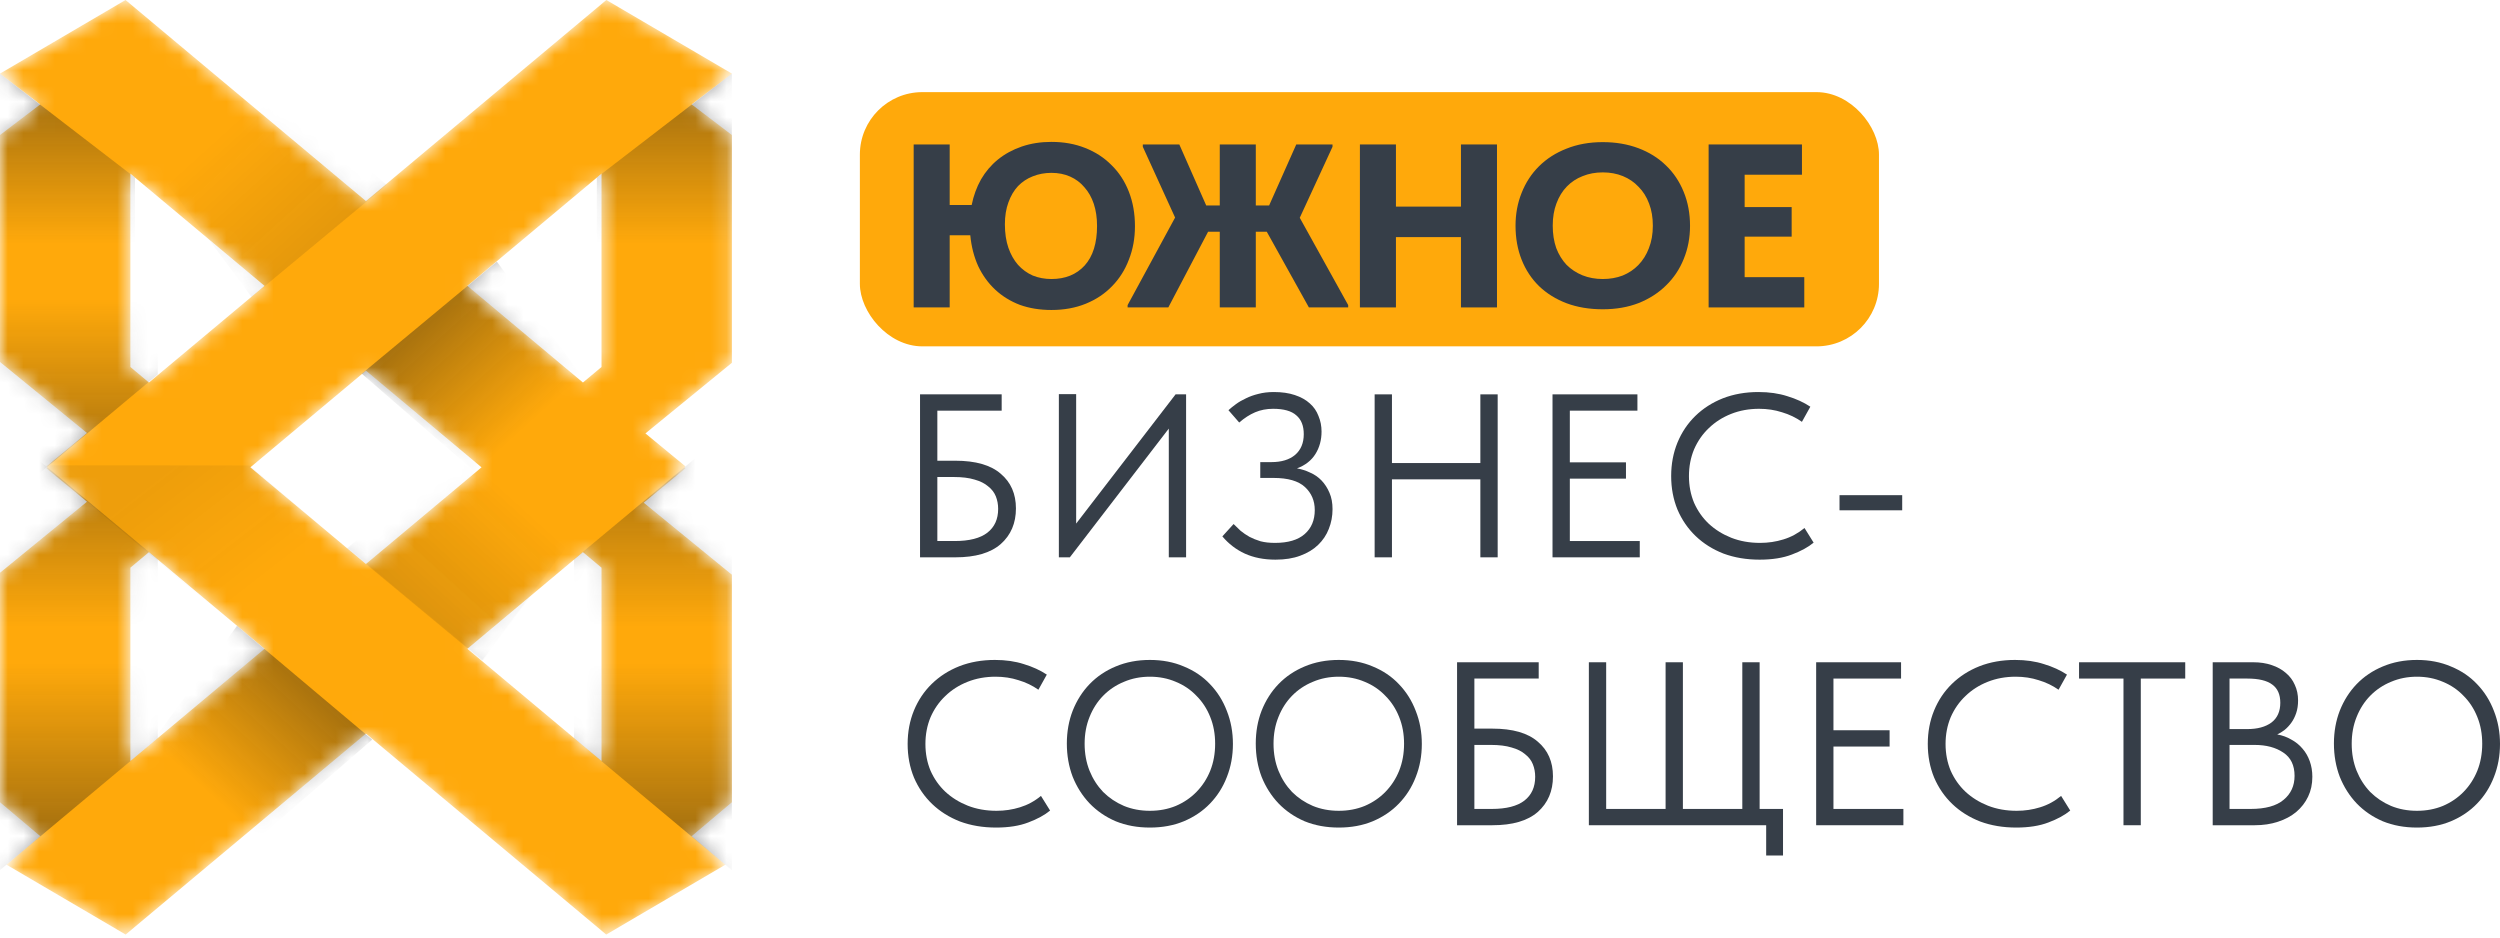<?xml version="1.0" encoding="UTF-8"?> <svg xmlns="http://www.w3.org/2000/svg" width="160" height="60" viewBox="0 0 160 60" fill="none"><rect x="55.032" y="5.896" width="65.222" height="16.271" rx="4" fill="#FFA90B"></rect><path d="M60.78 13.119H62.187C62.307 12.523 62.507 11.977 62.786 11.48C63.076 10.983 63.435 10.561 63.864 10.213C64.303 9.856 64.812 9.578 65.391 9.379C65.97 9.18 66.604 9.081 67.292 9.081C68.081 9.081 68.799 9.21 69.448 9.468C70.107 9.727 70.671 10.094 71.14 10.571C71.619 11.038 71.988 11.604 72.247 12.27C72.507 12.935 72.637 13.67 72.637 14.475C72.637 15.25 72.507 15.965 72.247 16.62C71.998 17.276 71.639 17.842 71.169 18.319C70.71 18.796 70.151 19.168 69.493 19.437C68.834 19.705 68.101 19.839 67.292 19.839C66.554 19.839 65.88 19.73 65.271 19.511C64.672 19.283 64.148 18.96 63.699 18.543C63.25 18.125 62.886 17.624 62.607 17.038C62.337 16.442 62.167 15.781 62.098 15.056H60.78V19.675H58.475V9.245H60.78V13.119ZM67.292 17.857C68.18 17.857 68.889 17.569 69.418 16.993C69.947 16.407 70.211 15.562 70.211 14.46C70.211 13.934 70.141 13.462 70.002 13.044C69.862 12.627 69.662 12.275 69.403 11.986C69.153 11.688 68.849 11.46 68.49 11.301C68.131 11.142 67.731 11.063 67.292 11.063C66.863 11.063 66.464 11.137 66.095 11.286C65.735 11.425 65.421 11.634 65.151 11.912C64.892 12.19 64.687 12.538 64.538 12.955C64.388 13.362 64.313 13.829 64.313 14.356C64.313 14.922 64.388 15.424 64.538 15.861C64.687 16.288 64.892 16.65 65.151 16.948C65.421 17.246 65.735 17.475 66.095 17.634C66.464 17.783 66.863 17.857 67.292 17.857Z" fill="#363E48"></path><path d="M81.074 14.832H80.371V19.675H78.065V14.832H77.317L74.772 19.675H72.167V19.526L75.206 13.924L73.14 9.394V9.245H75.476L77.197 13.149H78.065V9.245H80.371V13.149H81.224L82.961 9.245H85.281V9.394L83.185 13.938L86.284 19.526V19.675H83.769L81.074 14.832Z" fill="#363E48"></path><path d="M93.501 15.175H89.34V19.675H87.034V9.245H89.34V13.223H93.501V9.245H95.807V19.675H93.501V15.175Z" fill="#363E48"></path><path d="M102.578 17.857C103.037 17.857 103.461 17.783 103.851 17.634C104.24 17.475 104.574 17.251 104.854 16.963C105.143 16.665 105.368 16.308 105.527 15.89C105.697 15.463 105.782 14.981 105.782 14.445C105.782 13.919 105.702 13.447 105.542 13.03C105.383 12.602 105.158 12.245 104.869 11.957C104.589 11.659 104.255 11.43 103.866 11.271C103.476 11.112 103.047 11.033 102.578 11.033C102.109 11.033 101.68 11.112 101.291 11.271C100.902 11.42 100.562 11.644 100.273 11.942C99.993 12.23 99.774 12.588 99.614 13.015C99.454 13.432 99.375 13.909 99.375 14.445C99.375 14.972 99.45 15.448 99.599 15.876C99.759 16.293 99.978 16.65 100.258 16.948C100.547 17.236 100.887 17.46 101.276 17.619C101.675 17.778 102.109 17.857 102.578 17.857ZM102.578 19.794C101.72 19.794 100.947 19.665 100.258 19.407C99.579 19.148 98.995 18.786 98.506 18.319C98.017 17.842 97.643 17.276 97.384 16.62C97.124 15.965 96.994 15.24 96.994 14.445C96.994 13.69 97.124 12.99 97.384 12.344C97.643 11.688 98.012 11.122 98.491 10.646C98.98 10.159 99.569 9.781 100.258 9.513C100.947 9.235 101.72 9.096 102.578 9.096C103.407 9.096 104.165 9.225 104.854 9.483C105.542 9.742 106.131 10.109 106.62 10.586C107.109 11.053 107.488 11.619 107.758 12.284C108.027 12.94 108.162 13.665 108.162 14.46C108.162 15.215 108.027 15.92 107.758 16.576C107.498 17.221 107.124 17.783 106.635 18.259C106.156 18.736 105.572 19.114 104.884 19.392C104.195 19.66 103.427 19.794 102.578 19.794Z" fill="#363E48"></path><path d="M109.352 9.245H115.325V11.182H111.657V13.253H114.666V15.145H111.657V17.738H115.474V19.675H109.352V9.245Z" fill="#363E48"></path><path d="M58.882 25.239H64.107V26.282H59.99V29.486H61.143C62.44 29.486 63.408 29.764 64.047 30.32C64.696 30.866 65.02 31.606 65.02 32.54C65.02 33.484 64.696 34.244 64.047 34.82C63.398 35.386 62.43 35.669 61.143 35.669H58.882V25.239ZM61.098 34.626C62.036 34.626 62.735 34.447 63.194 34.09C63.653 33.732 63.882 33.225 63.882 32.57C63.882 32.282 63.832 32.014 63.733 31.765C63.633 31.517 63.468 31.303 63.239 31.125C63.019 30.936 62.73 30.792 62.37 30.692C62.011 30.583 61.572 30.529 61.053 30.529H59.99V34.626H61.098Z" fill="#363E48"></path><path d="M67.767 25.224H68.874V33.509L75.237 25.239H75.91V35.669H74.803V27.429L68.47 35.669H67.767V25.224Z" fill="#363E48"></path><path d="M81.63 35.818C80.891 35.818 80.237 35.689 79.669 35.431C79.11 35.172 78.631 34.805 78.231 34.328L78.95 33.538C79.09 33.678 79.24 33.822 79.399 33.971C79.569 34.11 79.758 34.239 79.968 34.358C80.178 34.467 80.412 34.562 80.672 34.641C80.941 34.711 81.25 34.745 81.6 34.745C82.438 34.745 83.072 34.557 83.501 34.179C83.93 33.802 84.145 33.29 84.145 32.644C84.145 32.048 83.935 31.557 83.516 31.169C83.097 30.782 82.428 30.588 81.51 30.588H80.657V29.575H81.375C82.014 29.575 82.518 29.421 82.887 29.113C83.256 28.795 83.441 28.353 83.441 27.787C83.441 27.25 83.281 26.848 82.962 26.58C82.653 26.302 82.159 26.163 81.48 26.163C81.061 26.163 80.677 26.237 80.327 26.386C79.978 26.535 79.639 26.754 79.309 27.042L78.621 26.252C78.75 26.133 78.91 26.004 79.1 25.865C79.289 25.726 79.504 25.602 79.743 25.492C79.983 25.373 80.247 25.279 80.537 25.209C80.836 25.13 81.166 25.09 81.525 25.09C82.044 25.09 82.493 25.155 82.872 25.284C83.261 25.413 83.581 25.592 83.83 25.82C84.08 26.039 84.264 26.307 84.384 26.625C84.514 26.933 84.579 27.265 84.579 27.623C84.579 28.16 84.449 28.636 84.19 29.053C83.93 29.471 83.536 29.779 83.007 29.977C83.296 30.027 83.576 30.116 83.845 30.245C84.125 30.365 84.369 30.534 84.579 30.752C84.788 30.971 84.958 31.234 85.088 31.542C85.218 31.84 85.282 32.188 85.282 32.585C85.282 33.032 85.203 33.454 85.043 33.851C84.893 34.239 84.664 34.581 84.354 34.879C84.055 35.167 83.676 35.396 83.216 35.565C82.767 35.734 82.239 35.818 81.63 35.818Z" fill="#363E48"></path><path d="M94.743 30.678H89.085V35.669H87.977V25.239H89.085V29.635H94.743V25.239H95.851V35.669H94.743V30.678Z" fill="#363E48"></path><path d="M99.361 25.239H104.795V26.282H100.469V29.59H104.062V30.633H100.469V34.626H104.945V35.669H99.361V25.239Z" fill="#363E48"></path><path d="M112.614 35.818C111.775 35.818 111.007 35.689 110.308 35.431C109.62 35.163 109.026 34.79 108.527 34.313C108.028 33.836 107.639 33.27 107.359 32.615C107.09 31.959 106.955 31.244 106.955 30.469C106.955 29.694 107.09 28.979 107.359 28.323C107.629 27.668 108.008 27.102 108.497 26.625C108.996 26.138 109.585 25.761 110.263 25.492C110.952 25.224 111.711 25.09 112.539 25.09C113.228 25.09 113.846 25.179 114.395 25.358C114.954 25.527 115.443 25.751 115.862 26.029L115.323 26.997C114.944 26.729 114.52 26.525 114.051 26.386C113.592 26.237 113.103 26.163 112.584 26.163C111.935 26.163 111.336 26.272 110.787 26.491C110.239 26.709 109.764 27.012 109.365 27.399C108.966 27.777 108.652 28.229 108.422 28.756C108.203 29.282 108.093 29.853 108.093 30.469C108.093 31.085 108.203 31.656 108.422 32.182C108.652 32.699 108.966 33.146 109.365 33.523C109.774 33.901 110.254 34.199 110.802 34.417C111.361 34.636 111.975 34.745 112.644 34.745C113.163 34.745 113.662 34.671 114.141 34.522C114.63 34.373 115.079 34.129 115.488 33.792L116.072 34.73C115.723 35.019 115.259 35.272 114.68 35.49C114.111 35.709 113.422 35.818 112.614 35.818Z" fill="#363E48"></path><path d="M121.741 32.659H117.729V31.691H121.741V32.659Z" fill="#363E48"></path><path d="M63.748 52.964C62.909 52.964 62.141 52.835 61.442 52.577C60.754 52.309 60.16 51.936 59.661 51.459C59.162 50.982 58.773 50.416 58.493 49.761C58.224 49.105 58.089 48.39 58.089 47.615C58.089 46.84 58.224 46.125 58.493 45.469C58.763 44.814 59.142 44.248 59.631 43.771C60.13 43.284 60.719 42.907 61.397 42.638C62.086 42.37 62.844 42.236 63.673 42.236C64.361 42.236 64.98 42.325 65.529 42.504C66.088 42.673 66.577 42.897 66.996 43.175L66.457 44.143C66.078 43.875 65.654 43.671 65.185 43.532C64.726 43.383 64.237 43.309 63.718 43.309C63.069 43.309 62.47 43.418 61.921 43.637C61.372 43.855 60.898 44.158 60.499 44.546C60.1 44.923 59.785 45.375 59.556 45.901C59.336 46.428 59.227 46.999 59.227 47.615C59.227 48.231 59.336 48.802 59.556 49.328C59.785 49.845 60.1 50.292 60.499 50.669C60.908 51.047 61.387 51.345 61.936 51.563C62.495 51.782 63.109 51.891 63.778 51.891C64.296 51.891 64.796 51.817 65.275 51.668C65.763 51.519 66.213 51.276 66.622 50.938L67.206 51.876C66.856 52.164 66.392 52.418 65.813 52.636C65.245 52.855 64.556 52.964 63.748 52.964Z" fill="#363E48"></path><path d="M73.593 51.891C74.192 51.891 74.746 51.787 75.254 51.578C75.763 51.36 76.203 51.062 76.572 50.684C76.951 50.297 77.246 49.845 77.455 49.328C77.665 48.802 77.769 48.226 77.769 47.6C77.769 46.974 77.665 46.403 77.455 45.887C77.246 45.36 76.951 44.908 76.572 44.531C76.203 44.143 75.763 43.845 75.254 43.637C74.746 43.418 74.192 43.309 73.593 43.309C72.994 43.309 72.44 43.418 71.931 43.637C71.422 43.845 70.978 44.143 70.599 44.531C70.23 44.908 69.94 45.36 69.731 45.887C69.521 46.403 69.416 46.974 69.416 47.6C69.416 48.226 69.521 48.802 69.731 49.328C69.94 49.845 70.23 50.297 70.599 50.684C70.978 51.062 71.422 51.36 71.931 51.578C72.44 51.787 72.994 51.891 73.593 51.891ZM73.593 52.964C72.794 52.964 72.066 52.83 71.407 52.562C70.758 52.284 70.2 51.901 69.731 51.414C69.272 50.928 68.912 50.362 68.653 49.716C68.403 49.06 68.278 48.35 68.278 47.585C68.278 46.83 68.403 46.13 68.653 45.484C68.912 44.829 69.272 44.263 69.731 43.786C70.2 43.299 70.758 42.922 71.407 42.653C72.066 42.375 72.794 42.236 73.593 42.236C74.391 42.236 75.115 42.375 75.763 42.653C76.422 42.922 76.981 43.299 77.44 43.786C77.909 44.272 78.269 44.844 78.518 45.499C78.778 46.155 78.907 46.86 78.907 47.615C78.907 48.37 78.778 49.075 78.518 49.731C78.269 50.377 77.909 50.943 77.44 51.429C76.981 51.906 76.422 52.284 75.763 52.562C75.115 52.83 74.391 52.964 73.593 52.964Z" fill="#363E48"></path><path d="M85.683 51.891C86.282 51.891 86.836 51.787 87.345 51.578C87.854 51.36 88.293 51.062 88.662 50.684C89.041 50.297 89.336 49.845 89.545 49.328C89.755 48.802 89.86 48.226 89.86 47.6C89.86 46.974 89.755 46.403 89.545 45.887C89.336 45.36 89.041 44.908 88.662 44.531C88.293 44.143 87.854 43.845 87.345 43.637C86.836 43.418 86.282 43.309 85.683 43.309C85.084 43.309 84.53 43.418 84.021 43.637C83.512 43.845 83.068 44.143 82.689 44.531C82.32 44.908 82.03 45.36 81.821 45.887C81.611 46.403 81.506 46.974 81.506 47.6C81.506 48.226 81.611 48.802 81.821 49.328C82.03 49.845 82.32 50.297 82.689 50.684C83.068 51.062 83.512 51.36 84.021 51.578C84.53 51.787 85.084 51.891 85.683 51.891ZM85.683 52.964C84.885 52.964 84.156 52.83 83.497 52.562C82.849 52.284 82.29 51.901 81.821 51.414C81.362 50.928 81.002 50.362 80.743 49.716C80.493 49.06 80.369 48.35 80.369 47.585C80.369 46.83 80.493 46.13 80.743 45.484C81.002 44.829 81.362 44.263 81.821 43.786C82.29 43.299 82.849 42.922 83.497 42.653C84.156 42.375 84.885 42.236 85.683 42.236C86.481 42.236 87.205 42.375 87.854 42.653C88.512 42.922 89.071 43.299 89.53 43.786C89.999 44.272 90.359 44.844 90.608 45.499C90.868 46.155 90.997 46.86 90.997 47.615C90.997 48.37 90.868 49.075 90.608 49.731C90.359 50.377 89.999 50.943 89.53 51.429C89.071 51.906 88.512 52.284 87.854 52.562C87.205 52.83 86.481 52.964 85.683 52.964Z" fill="#363E48"></path><path d="M93.252 42.385H98.477V43.428H94.36V46.632H95.513C96.81 46.632 97.778 46.91 98.417 47.466C99.066 48.012 99.39 48.752 99.39 49.686C99.39 50.63 99.066 51.39 98.417 51.966C97.768 52.532 96.8 52.815 95.513 52.815H93.252V42.385ZM95.468 51.772C96.406 51.772 97.104 51.593 97.564 51.236C98.023 50.878 98.252 50.371 98.252 49.716C98.252 49.428 98.202 49.16 98.102 48.911C98.003 48.663 97.838 48.449 97.608 48.271C97.389 48.082 97.099 47.938 96.74 47.839C96.381 47.729 95.942 47.675 95.423 47.675H94.36V51.772H95.468Z" fill="#363E48"></path><path d="M113.035 52.815H101.687V42.385H102.795V51.772H106.598V42.385H107.705V51.772H111.508V42.385H112.616V51.772H114.113V54.752H113.035V52.815Z" fill="#363E48"></path><path d="M116.234 42.385H121.668V43.428H117.341V46.736H120.934V47.779H117.341V51.772H121.817V52.815H116.234V42.385Z" fill="#363E48"></path><path d="M129.037 52.964C128.199 52.964 127.43 52.835 126.732 52.577C126.043 52.309 125.449 51.936 124.95 51.459C124.451 50.982 124.062 50.416 123.783 49.761C123.513 49.105 123.378 48.39 123.378 47.615C123.378 46.84 123.513 46.125 123.783 45.469C124.052 44.814 124.431 44.248 124.92 43.771C125.419 43.284 126.008 42.907 126.687 42.638C127.375 42.37 128.134 42.236 128.962 42.236C129.651 42.236 130.27 42.325 130.818 42.504C131.377 42.673 131.866 42.897 132.286 43.175L131.747 44.143C131.367 43.875 130.943 43.671 130.474 43.532C130.015 43.383 129.526 43.309 129.007 43.309C128.358 43.309 127.76 43.418 127.211 43.637C126.662 43.855 126.188 44.158 125.789 44.546C125.389 44.923 125.075 45.375 124.845 45.901C124.626 46.428 124.516 46.999 124.516 47.615C124.516 48.231 124.626 48.802 124.845 49.328C125.075 49.845 125.389 50.292 125.789 50.669C126.198 51.047 126.677 51.345 127.226 51.563C127.785 51.782 128.398 51.891 129.067 51.891C129.586 51.891 130.085 51.817 130.564 51.668C131.053 51.519 131.502 51.276 131.911 50.938L132.495 51.876C132.146 52.164 131.682 52.418 131.103 52.636C130.534 52.855 129.845 52.964 129.037 52.964Z" fill="#363E48"></path><path d="M135.903 43.428H133.059V42.385H139.855V43.428H137.011V52.815H135.903V43.428Z" fill="#363E48"></path><path d="M141.613 42.385H144.217C144.646 42.385 145.036 42.445 145.385 42.564C145.744 42.683 146.049 42.852 146.298 43.071C146.548 43.279 146.737 43.532 146.867 43.83C147.007 44.128 147.077 44.461 147.077 44.829C147.077 45.127 147.037 45.395 146.957 45.633C146.877 45.872 146.772 46.08 146.642 46.259C146.513 46.438 146.368 46.592 146.208 46.721C146.049 46.84 145.894 46.935 145.744 47.004C146.074 47.064 146.373 47.173 146.642 47.332C146.922 47.481 147.161 47.675 147.361 47.913C147.561 48.142 147.715 48.41 147.825 48.718C147.935 49.026 147.99 49.358 147.99 49.716C147.99 50.183 147.9 50.605 147.72 50.982C147.541 51.36 147.286 51.688 146.957 51.966C146.637 52.234 146.248 52.443 145.789 52.592C145.34 52.741 144.846 52.815 144.307 52.815H141.613V42.385ZM142.69 47.675V51.772H144.038C144.986 51.772 145.689 51.578 146.148 51.191C146.617 50.804 146.852 50.292 146.852 49.656C146.852 48.981 146.613 48.484 146.133 48.166C145.654 47.839 145.041 47.675 144.292 47.675H142.69ZM142.69 43.428V46.661H143.828C144.477 46.661 144.991 46.522 145.37 46.244C145.749 45.956 145.939 45.534 145.939 44.978C145.939 44.451 145.769 44.064 145.43 43.816C145.091 43.557 144.557 43.428 143.828 43.428H142.69Z" fill="#363E48"></path><path d="M154.686 51.891C155.285 51.891 155.838 51.787 156.347 51.578C156.856 51.36 157.295 51.062 157.665 50.684C158.044 50.297 158.338 49.845 158.548 49.328C158.758 48.802 158.862 48.226 158.862 47.6C158.862 46.974 158.758 46.403 158.548 45.887C158.338 45.36 158.044 44.908 157.665 44.531C157.295 44.143 156.856 43.845 156.347 43.637C155.838 43.418 155.285 43.309 154.686 43.309C154.087 43.309 153.533 43.418 153.024 43.637C152.515 43.845 152.071 44.143 151.692 44.531C151.322 44.908 151.033 45.36 150.823 45.887C150.614 46.403 150.509 46.974 150.509 47.6C150.509 48.226 150.614 48.802 150.823 49.328C151.033 49.845 151.322 50.297 151.692 50.684C152.071 51.062 152.515 51.36 153.024 51.578C153.533 51.787 154.087 51.891 154.686 51.891ZM154.686 52.964C153.887 52.964 153.159 52.83 152.5 52.562C151.851 52.284 151.292 51.901 150.823 51.414C150.364 50.928 150.005 50.362 149.746 49.716C149.496 49.06 149.371 48.35 149.371 47.585C149.371 46.83 149.496 46.13 149.746 45.484C150.005 44.829 150.364 44.263 150.823 43.786C151.292 43.299 151.851 42.922 152.5 42.653C153.159 42.375 153.887 42.236 154.686 42.236C155.484 42.236 156.208 42.375 156.856 42.653C157.515 42.922 158.074 43.299 158.533 43.786C159.002 44.272 159.361 44.844 159.611 45.499C159.87 46.155 160 46.86 160 47.615C160 48.37 159.87 49.075 159.611 49.731C159.361 50.377 159.002 50.943 158.533 51.429C158.074 51.906 157.515 52.284 156.856 52.562C156.208 52.83 155.484 52.964 154.686 52.964Z" fill="#363E48"></path><mask id="mask0_4780_25197" style="mask-type:alpha" maskUnits="userSpaceOnUse" x="0" y="0" width="47" height="60"><path fill-rule="evenodd" clip-rule="evenodd" d="M23.42 12.867V12.867L8.034 0L0 4.71V4.721L2.577 6.681L0 8.641V23.166L5.565 27.71L2.97 29.848L3.043 29.909L2.968 29.972L5.565 32.112L0 36.656V51.345L2.577 53.516L0.414 55.34L8.042 59.812L23.42 46.951V46.952H23.421V46.951L38.798 59.812L46.427 55.34L44.264 53.516L46.841 51.345V36.781L41.198 32.174L43.872 29.971L43.798 29.909L43.87 29.849L41.307 27.738L46.841 23.219V8.641L44.264 6.681L46.841 4.721V4.71L38.806 0L23.421 12.867L23.421 12.867H23.42ZM23.421 23.723L30.817 29.909L23.421 36.095V36.095H23.42V36.095L16.023 29.909L23.42 23.723L23.42 23.724H23.421L23.421 23.723ZM38.497 11.115V23.487L37.308 24.481L29.911 18.295L38.497 11.115ZM37.308 35.337L29.911 41.523L38.497 48.704V36.332L37.308 35.337ZM8.344 11.115V23.487L9.533 24.481L16.93 18.295L8.344 11.115ZM9.533 35.337L16.93 41.523L8.344 48.704V36.332L9.533 35.337Z" fill="url(#paint0_linear_4780_25197)"></path><path d="M39.01 59.989H39.033L39.023 60L39.01 59.989Z" fill="url(#paint1_linear_4780_25197)"></path><path d="M7.831 59.989H7.808L7.818 60L7.831 59.989Z" fill="url(#paint2_linear_4780_25197)"></path></mask><g mask="url(#mask0_4780_25197)"><path fill-rule="evenodd" clip-rule="evenodd" d="M23.42 12.867V12.867L8.034 0L0 4.71V4.721L2.577 6.681L0 8.641V23.166L5.565 27.71L2.97 29.848L3.043 29.909L2.968 29.972L5.565 32.112L0 36.656V51.345L2.577 53.516L0.414 55.34L8.042 59.812L23.42 46.951V46.952H23.421V46.951L38.798 59.812L46.427 55.34L44.264 53.516L46.841 51.345V36.781L41.198 32.174L43.872 29.971L43.798 29.909L43.87 29.849L41.307 27.738L46.841 23.219V8.641L44.264 6.681L46.841 4.721V4.71L38.806 0L23.421 12.867L23.421 12.867H23.42ZM23.421 23.723L30.817 29.909L23.421 36.095V36.095H23.42V36.095L16.023 29.909L23.42 23.723L23.42 23.724H23.421L23.421 23.723ZM38.497 11.115V23.487L37.308 24.481L29.911 18.295L38.497 11.115ZM37.308 35.337L29.911 41.523L38.497 48.704V36.332L37.308 35.337ZM8.344 11.115V23.487L9.533 24.481L16.93 18.295L8.344 11.115ZM9.533 35.337L16.93 41.523L8.344 48.704V36.332L9.533 35.337Z" fill="#FFA90B"></path><path d="M39.01 59.989H39.033L39.023 60L39.01 59.989Z" fill="#FFA90B"></path><path d="M7.831 59.989H7.808L7.818 60L7.831 59.989Z" fill="#FFA90B"></path><g style="mix-blend-mode:plus-darker"><path d="M46.839 4.715L38.196 11.366V24.74H46.839V4.715Z" fill="url(#paint3_linear_4780_25197)"></path></g><g style="mix-blend-mode:plus-darker"><path d="M31.799 16.744L23.156 23.918L30.463 30.253L37.404 24.28L31.799 16.744Z" fill="url(#paint4_linear_4780_25197)"></path></g><g style="mix-blend-mode:plus-darker" opacity="0.3"><path d="M16.103 19.008L24.746 11.834L17.439 5.499L10.498 11.472L16.103 19.008Z" fill="url(#paint5_linear_4780_25197)"></path></g><g style="mix-blend-mode:plus-darker" opacity="0.3"><path d="M30.855 42.267L22.213 35.093L29.519 28.758L36.461 34.731L30.855 42.267Z" fill="url(#paint6_linear_4780_25197)"></path></g><g style="mix-blend-mode:plus-darker" opacity="0.1"><path d="M30.931 42.267L22.288 35.093L29.595 28.758L36.536 34.731L30.931 42.267Z" fill="url(#paint7_linear_4780_25197)"></path></g><g style="mix-blend-mode:plus-darker" opacity="0.2"><path d="M13.967 39.172L2.83 29.784H15.945L21.461 34.4L13.967 39.172Z" fill="url(#paint8_linear_4780_25197)"></path></g><g style="mix-blend-mode:plus-darker"><path d="M15.168 40.056L23.818 47.336L16.512 53.671L9.57 47.698L15.168 40.056Z" fill="url(#paint9_linear_4780_25197)"></path></g><g style="mix-blend-mode:plus-darker"><path d="M-0.004 4.715L8.639 11.366V24.74H-0.004V4.715Z" fill="url(#paint10_linear_4780_25197)"></path></g><g style="mix-blend-mode:plus-darker"><path d="M46.839 27.382L36.738 35.793V42.738H46.839V27.382Z" fill="url(#paint11_linear_4780_25197)"></path></g><g style="mix-blend-mode:plus-darker"><path d="M-0.004 27.382L10.097 35.793V42.738H-0.004V27.382Z" fill="url(#paint12_linear_4780_25197)"></path></g><g style="mix-blend-mode:plus-darker"><path d="M46.839 55.689L36.738 47.245V39.831H46.839V55.689Z" fill="url(#paint13_linear_4780_25197)"></path></g><g style="mix-blend-mode:plus-darker"><path d="M-0.004 55.689L10.097 47.245V39.831H-0.004V55.689Z" fill="url(#paint14_linear_4780_25197)"></path></g><g style="mix-blend-mode:plus-darker"><path d="M-0.004 32.407L10.097 23.963V16.549H-0.004V32.407Z" fill="url(#paint15_linear_4780_25197)"></path></g></g><defs><linearGradient id="paint0_linear_4780_25197" x1="2.44" y1="-1.39882e-06" x2="46.65" y2="60.14" gradientUnits="userSpaceOnUse"><stop offset="0" stop-color="#EBC99C"></stop><stop offset="0.47" stop-color="#C89164"></stop><stop offset="1" stop-color="#BD8860"></stop></linearGradient><linearGradient id="paint1_linear_4780_25197" x1="2.44" y1="-1.39882e-06" x2="46.65" y2="60.14" gradientUnits="userSpaceOnUse"><stop offset="0" stop-color="#EBC99C"></stop><stop offset="0.47" stop-color="#C89164"></stop><stop offset="1" stop-color="#BD8860"></stop></linearGradient><linearGradient id="paint2_linear_4780_25197" x1="2.44" y1="-1.39882e-06" x2="46.65" y2="60.14" gradientUnits="userSpaceOnUse"><stop offset="0" stop-color="#EBC99C"></stop><stop offset="0.47" stop-color="#C89164"></stop><stop offset="1" stop-color="#BD8860"></stop></linearGradient><linearGradient id="paint3_linear_4780_25197" x1="42.517" y1="6.301" x2="42.517" y2="15.61" gradientUnits="userSpaceOnUse"><stop stop-color="#151515" stop-opacity="0.38"></stop><stop offset="1" stop-color="#151515" stop-opacity="0"></stop></linearGradient><linearGradient id="paint4_linear_4780_25197" x1="27.367" y1="19.9" x2="33.885" y2="27.089" gradientUnits="userSpaceOnUse"><stop stop-color="#151515" stop-opacity="0.38"></stop><stop offset="1" stop-color="#151515" stop-opacity="0"></stop></linearGradient><linearGradient id="paint5_linear_4780_25197" x1="20.535" y1="15.852" x2="14.017" y2="8.663" gradientUnits="userSpaceOnUse"><stop stop-color="#151515" stop-opacity="0.38"></stop><stop offset="1" stop-color="#151515" stop-opacity="0"></stop></linearGradient><linearGradient id="paint6_linear_4780_25197" x1="26.423" y1="39.111" x2="32.941" y2="31.922" gradientUnits="userSpaceOnUse"><stop stop-color="#151515" stop-opacity="0.38"></stop><stop offset="1" stop-color="#151515" stop-opacity="0"></stop></linearGradient><linearGradient id="paint7_linear_4780_25197" x1="26.499" y1="39.111" x2="33.017" y2="31.922" gradientUnits="userSpaceOnUse"><stop stop-color="#151515" stop-opacity="0.38"></stop><stop offset="1" stop-color="#151515" stop-opacity="0"></stop></linearGradient><linearGradient id="paint8_linear_4780_25197" x1="10.636" y1="29.784" x2="16.493" y2="37.324" gradientUnits="userSpaceOnUse"><stop stop-color="#151515" stop-opacity="0.38"></stop><stop offset="1" stop-color="#151515" stop-opacity="0"></stop></linearGradient><linearGradient id="paint9_linear_4780_25197" x1="19.608" y1="43.318" x2="13.089" y2="50.507" gradientUnits="userSpaceOnUse"><stop stop-color="#151515" stop-opacity="0.38"></stop><stop offset="1" stop-color="#151515" stop-opacity="0"></stop></linearGradient><linearGradient id="paint10_linear_4780_25197" x1="4.317" y1="6.301" x2="4.317" y2="15.61" gradientUnits="userSpaceOnUse"><stop stop-color="#151515" stop-opacity="0.38"></stop><stop offset="1" stop-color="#151515" stop-opacity="0"></stop></linearGradient><linearGradient id="paint11_linear_4780_25197" x1="41.788" y1="29.235" x2="41.788" y2="40.115" gradientUnits="userSpaceOnUse"><stop stop-color="#151515" stop-opacity="0.38"></stop><stop offset="1" stop-color="#151515" stop-opacity="0"></stop></linearGradient><linearGradient id="paint12_linear_4780_25197" x1="5.047" y1="29.235" x2="5.047" y2="40.115" gradientUnits="userSpaceOnUse"><stop stop-color="#151515" stop-opacity="0.38"></stop><stop offset="1" stop-color="#151515" stop-opacity="0"></stop></linearGradient><linearGradient id="paint13_linear_4780_25197" x1="41.788" y1="53.334" x2="41.788" y2="42.454" gradientUnits="userSpaceOnUse"><stop stop-color="#151515" stop-opacity="0.38"></stop><stop offset="1" stop-color="#151515" stop-opacity="0"></stop></linearGradient><linearGradient id="paint14_linear_4780_25197" x1="5.047" y1="53.334" x2="5.047" y2="42.454" gradientUnits="userSpaceOnUse"><stop stop-color="#151515" stop-opacity="0.38"></stop><stop offset="1" stop-color="#151515" stop-opacity="0"></stop></linearGradient><linearGradient id="paint15_linear_4780_25197" x1="5.047" y1="30.052" x2="5.047" y2="19.173" gradientUnits="userSpaceOnUse"><stop stop-color="#151515" stop-opacity="0.38"></stop><stop offset="1" stop-color="#151515" stop-opacity="0"></stop></linearGradient></defs></svg> 